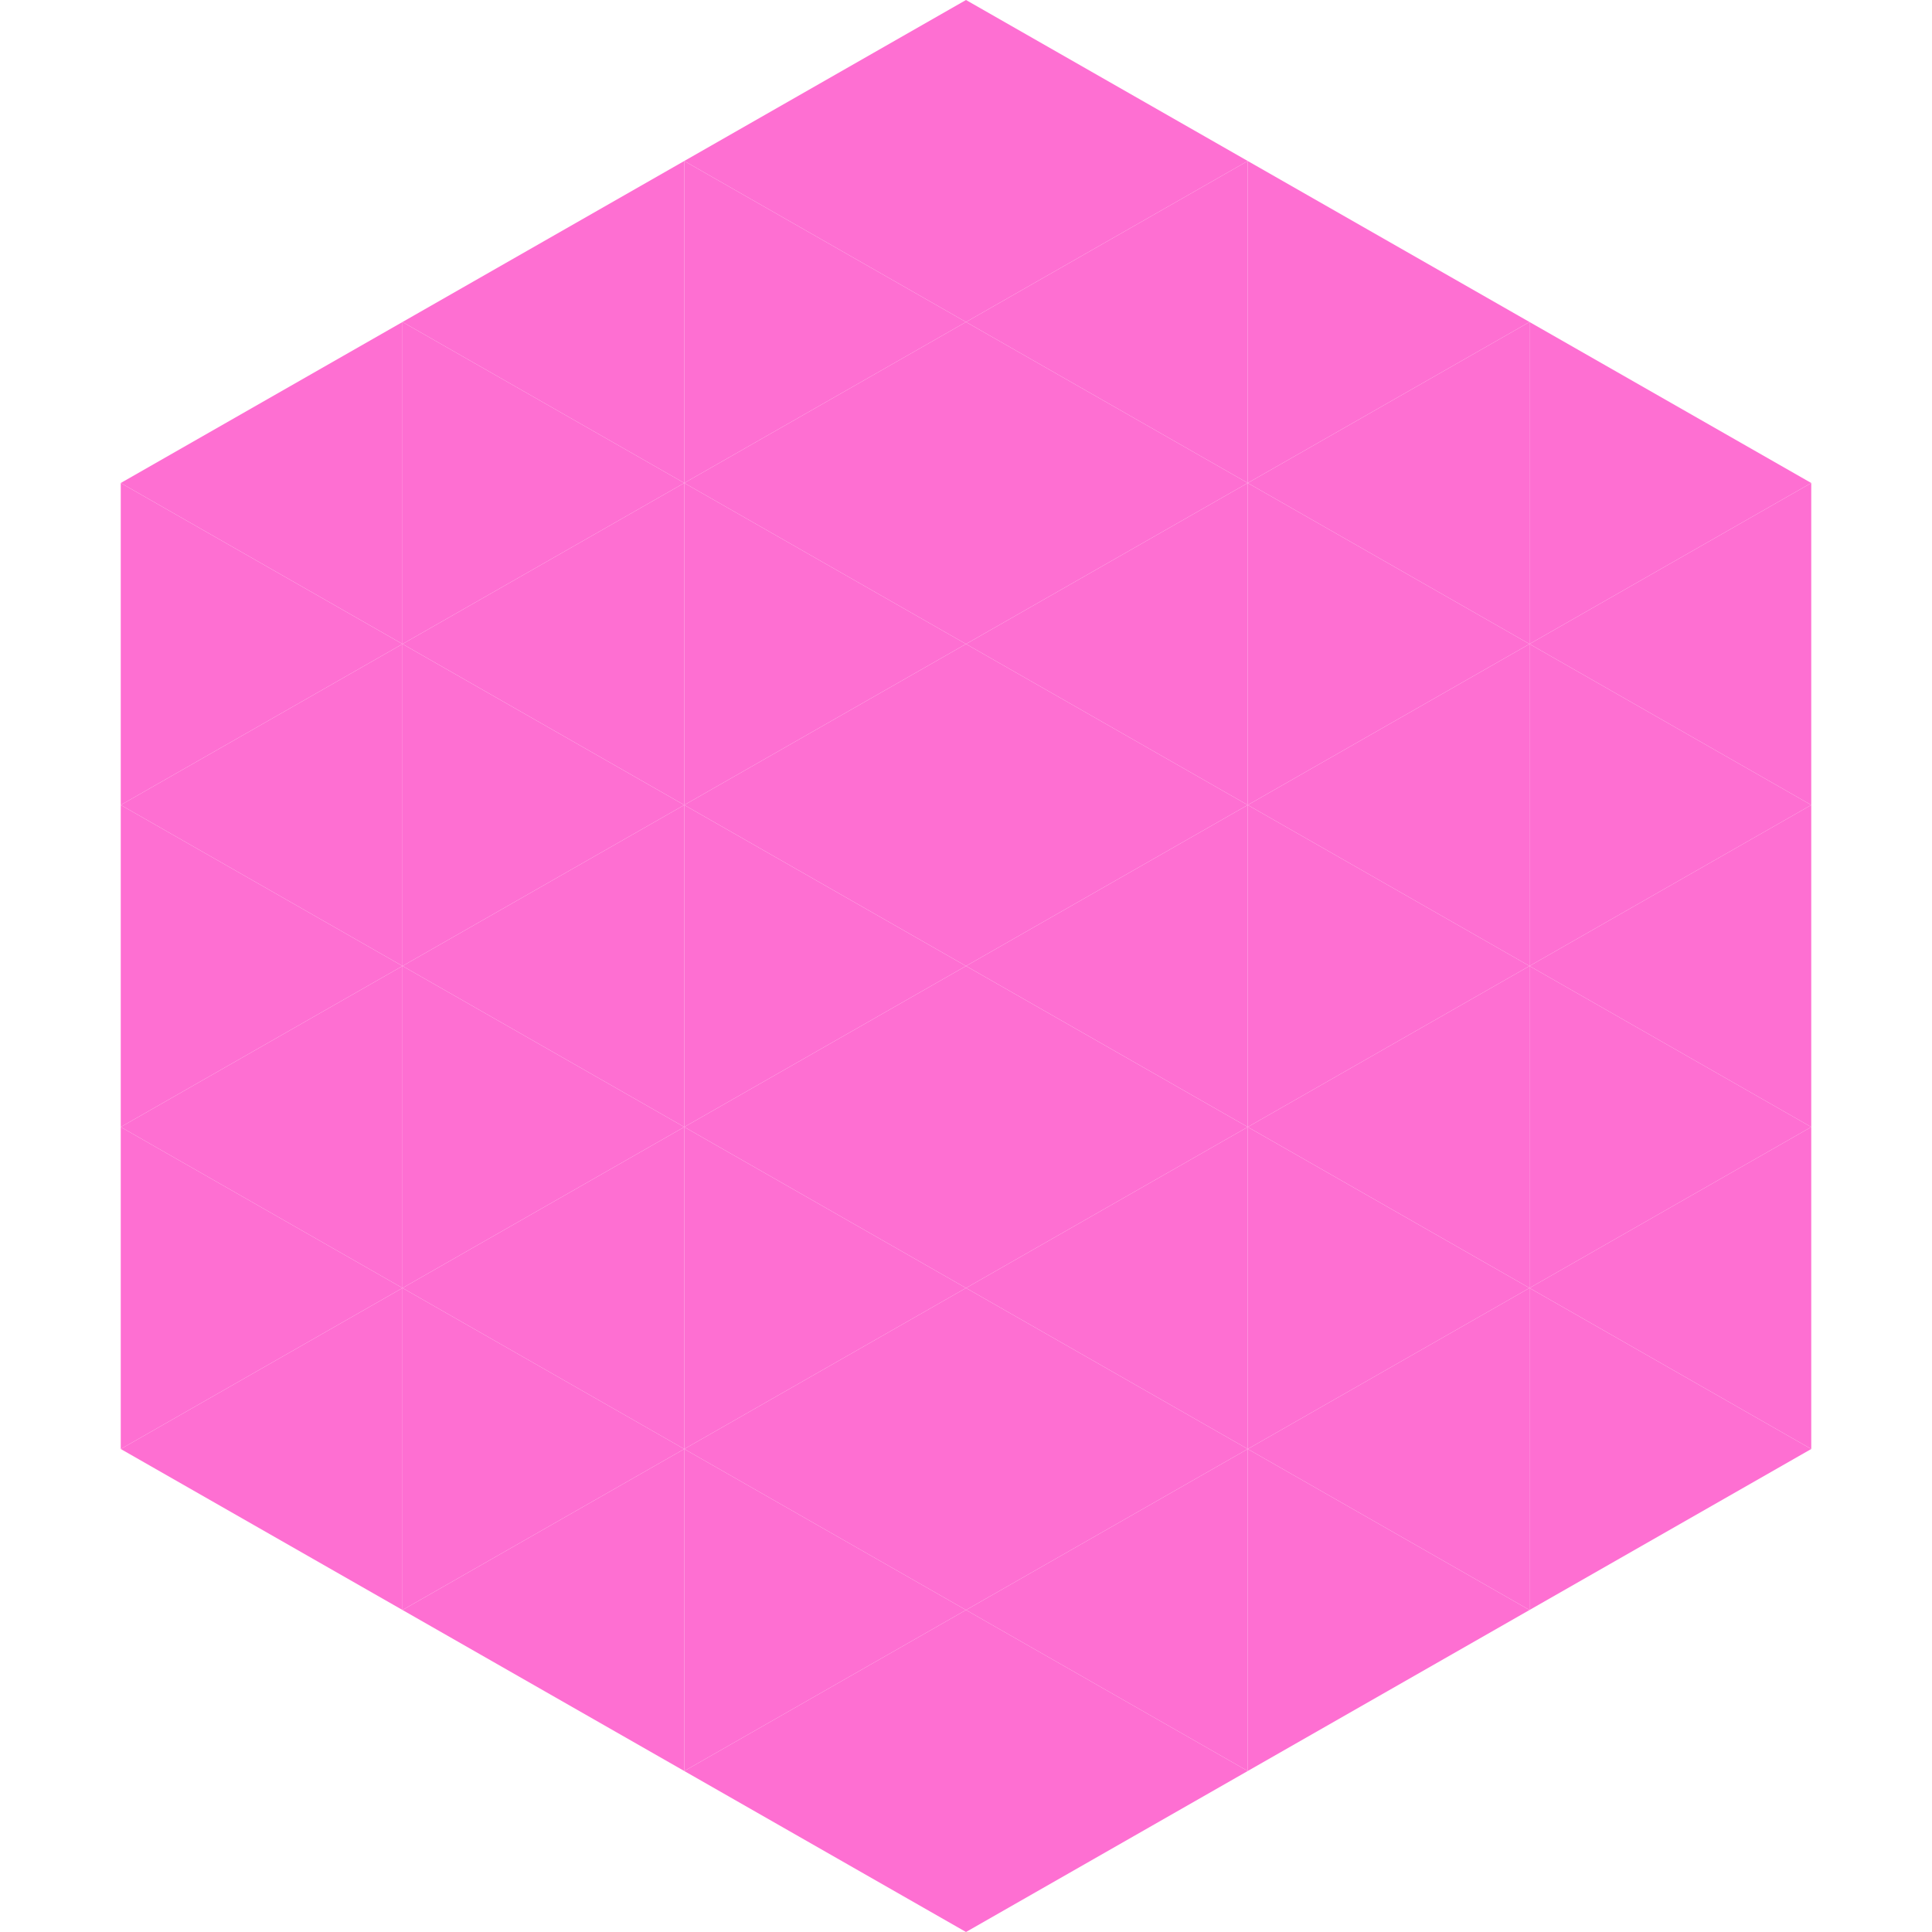 <?xml version="1.0"?>
<!-- Generated by SVGo -->
<svg width="240" height="240"
     xmlns="http://www.w3.org/2000/svg"
     xmlns:xlink="http://www.w3.org/1999/xlink">
<polygon points="50,40 15,60 50,80" style="fill:rgb(254,111,210)" />
<polygon points="190,40 225,60 190,80" style="fill:rgb(254,111,210)" />
<polygon points="15,60 50,80 15,100" style="fill:rgb(254,111,210)" />
<polygon points="225,60 190,80 225,100" style="fill:rgb(254,111,210)" />
<polygon points="50,80 15,100 50,120" style="fill:rgb(254,111,210)" />
<polygon points="190,80 225,100 190,120" style="fill:rgb(254,111,210)" />
<polygon points="15,100 50,120 15,140" style="fill:rgb(254,111,210)" />
<polygon points="225,100 190,120 225,140" style="fill:rgb(254,111,210)" />
<polygon points="50,120 15,140 50,160" style="fill:rgb(254,111,210)" />
<polygon points="190,120 225,140 190,160" style="fill:rgb(254,111,210)" />
<polygon points="15,140 50,160 15,180" style="fill:rgb(254,111,210)" />
<polygon points="225,140 190,160 225,180" style="fill:rgb(254,111,210)" />
<polygon points="50,160 15,180 50,200" style="fill:rgb(254,111,210)" />
<polygon points="190,160 225,180 190,200" style="fill:rgb(254,111,210)" />
<polygon points="15,180 50,200 15,220" style="fill:rgb(255,255,255); fill-opacity:0" />
<polygon points="225,180 190,200 225,220" style="fill:rgb(255,255,255); fill-opacity:0" />
<polygon points="50,0 85,20 50,40" style="fill:rgb(255,255,255); fill-opacity:0" />
<polygon points="190,0 155,20 190,40" style="fill:rgb(255,255,255); fill-opacity:0" />
<polygon points="85,20 50,40 85,60" style="fill:rgb(254,111,210)" />
<polygon points="155,20 190,40 155,60" style="fill:rgb(254,111,210)" />
<polygon points="50,40 85,60 50,80" style="fill:rgb(254,111,210)" />
<polygon points="190,40 155,60 190,80" style="fill:rgb(254,111,210)" />
<polygon points="85,60 50,80 85,100" style="fill:rgb(254,111,210)" />
<polygon points="155,60 190,80 155,100" style="fill:rgb(254,111,210)" />
<polygon points="50,80 85,100 50,120" style="fill:rgb(254,111,210)" />
<polygon points="190,80 155,100 190,120" style="fill:rgb(254,111,210)" />
<polygon points="85,100 50,120 85,140" style="fill:rgb(254,111,210)" />
<polygon points="155,100 190,120 155,140" style="fill:rgb(254,111,210)" />
<polygon points="50,120 85,140 50,160" style="fill:rgb(254,111,210)" />
<polygon points="190,120 155,140 190,160" style="fill:rgb(254,111,210)" />
<polygon points="85,140 50,160 85,180" style="fill:rgb(254,111,210)" />
<polygon points="155,140 190,160 155,180" style="fill:rgb(254,111,210)" />
<polygon points="50,160 85,180 50,200" style="fill:rgb(254,111,210)" />
<polygon points="190,160 155,180 190,200" style="fill:rgb(254,111,210)" />
<polygon points="85,180 50,200 85,220" style="fill:rgb(254,111,210)" />
<polygon points="155,180 190,200 155,220" style="fill:rgb(254,111,210)" />
<polygon points="120,0 85,20 120,40" style="fill:rgb(254,111,210)" />
<polygon points="120,0 155,20 120,40" style="fill:rgb(254,111,210)" />
<polygon points="85,20 120,40 85,60" style="fill:rgb(254,111,210)" />
<polygon points="155,20 120,40 155,60" style="fill:rgb(254,111,210)" />
<polygon points="120,40 85,60 120,80" style="fill:rgb(254,111,210)" />
<polygon points="120,40 155,60 120,80" style="fill:rgb(254,111,210)" />
<polygon points="85,60 120,80 85,100" style="fill:rgb(254,111,210)" />
<polygon points="155,60 120,80 155,100" style="fill:rgb(254,111,210)" />
<polygon points="120,80 85,100 120,120" style="fill:rgb(254,111,210)" />
<polygon points="120,80 155,100 120,120" style="fill:rgb(254,111,210)" />
<polygon points="85,100 120,120 85,140" style="fill:rgb(254,111,210)" />
<polygon points="155,100 120,120 155,140" style="fill:rgb(254,111,210)" />
<polygon points="120,120 85,140 120,160" style="fill:rgb(254,111,210)" />
<polygon points="120,120 155,140 120,160" style="fill:rgb(254,111,210)" />
<polygon points="85,140 120,160 85,180" style="fill:rgb(254,111,210)" />
<polygon points="155,140 120,160 155,180" style="fill:rgb(254,111,210)" />
<polygon points="120,160 85,180 120,200" style="fill:rgb(254,111,210)" />
<polygon points="120,160 155,180 120,200" style="fill:rgb(254,111,210)" />
<polygon points="85,180 120,200 85,220" style="fill:rgb(254,111,210)" />
<polygon points="155,180 120,200 155,220" style="fill:rgb(254,111,210)" />
<polygon points="120,200 85,220 120,240" style="fill:rgb(254,111,210)" />
<polygon points="120,200 155,220 120,240" style="fill:rgb(254,111,210)" />
<polygon points="85,220 120,240 85,260" style="fill:rgb(255,255,255); fill-opacity:0" />
<polygon points="155,220 120,240 155,260" style="fill:rgb(255,255,255); fill-opacity:0" />
</svg>
